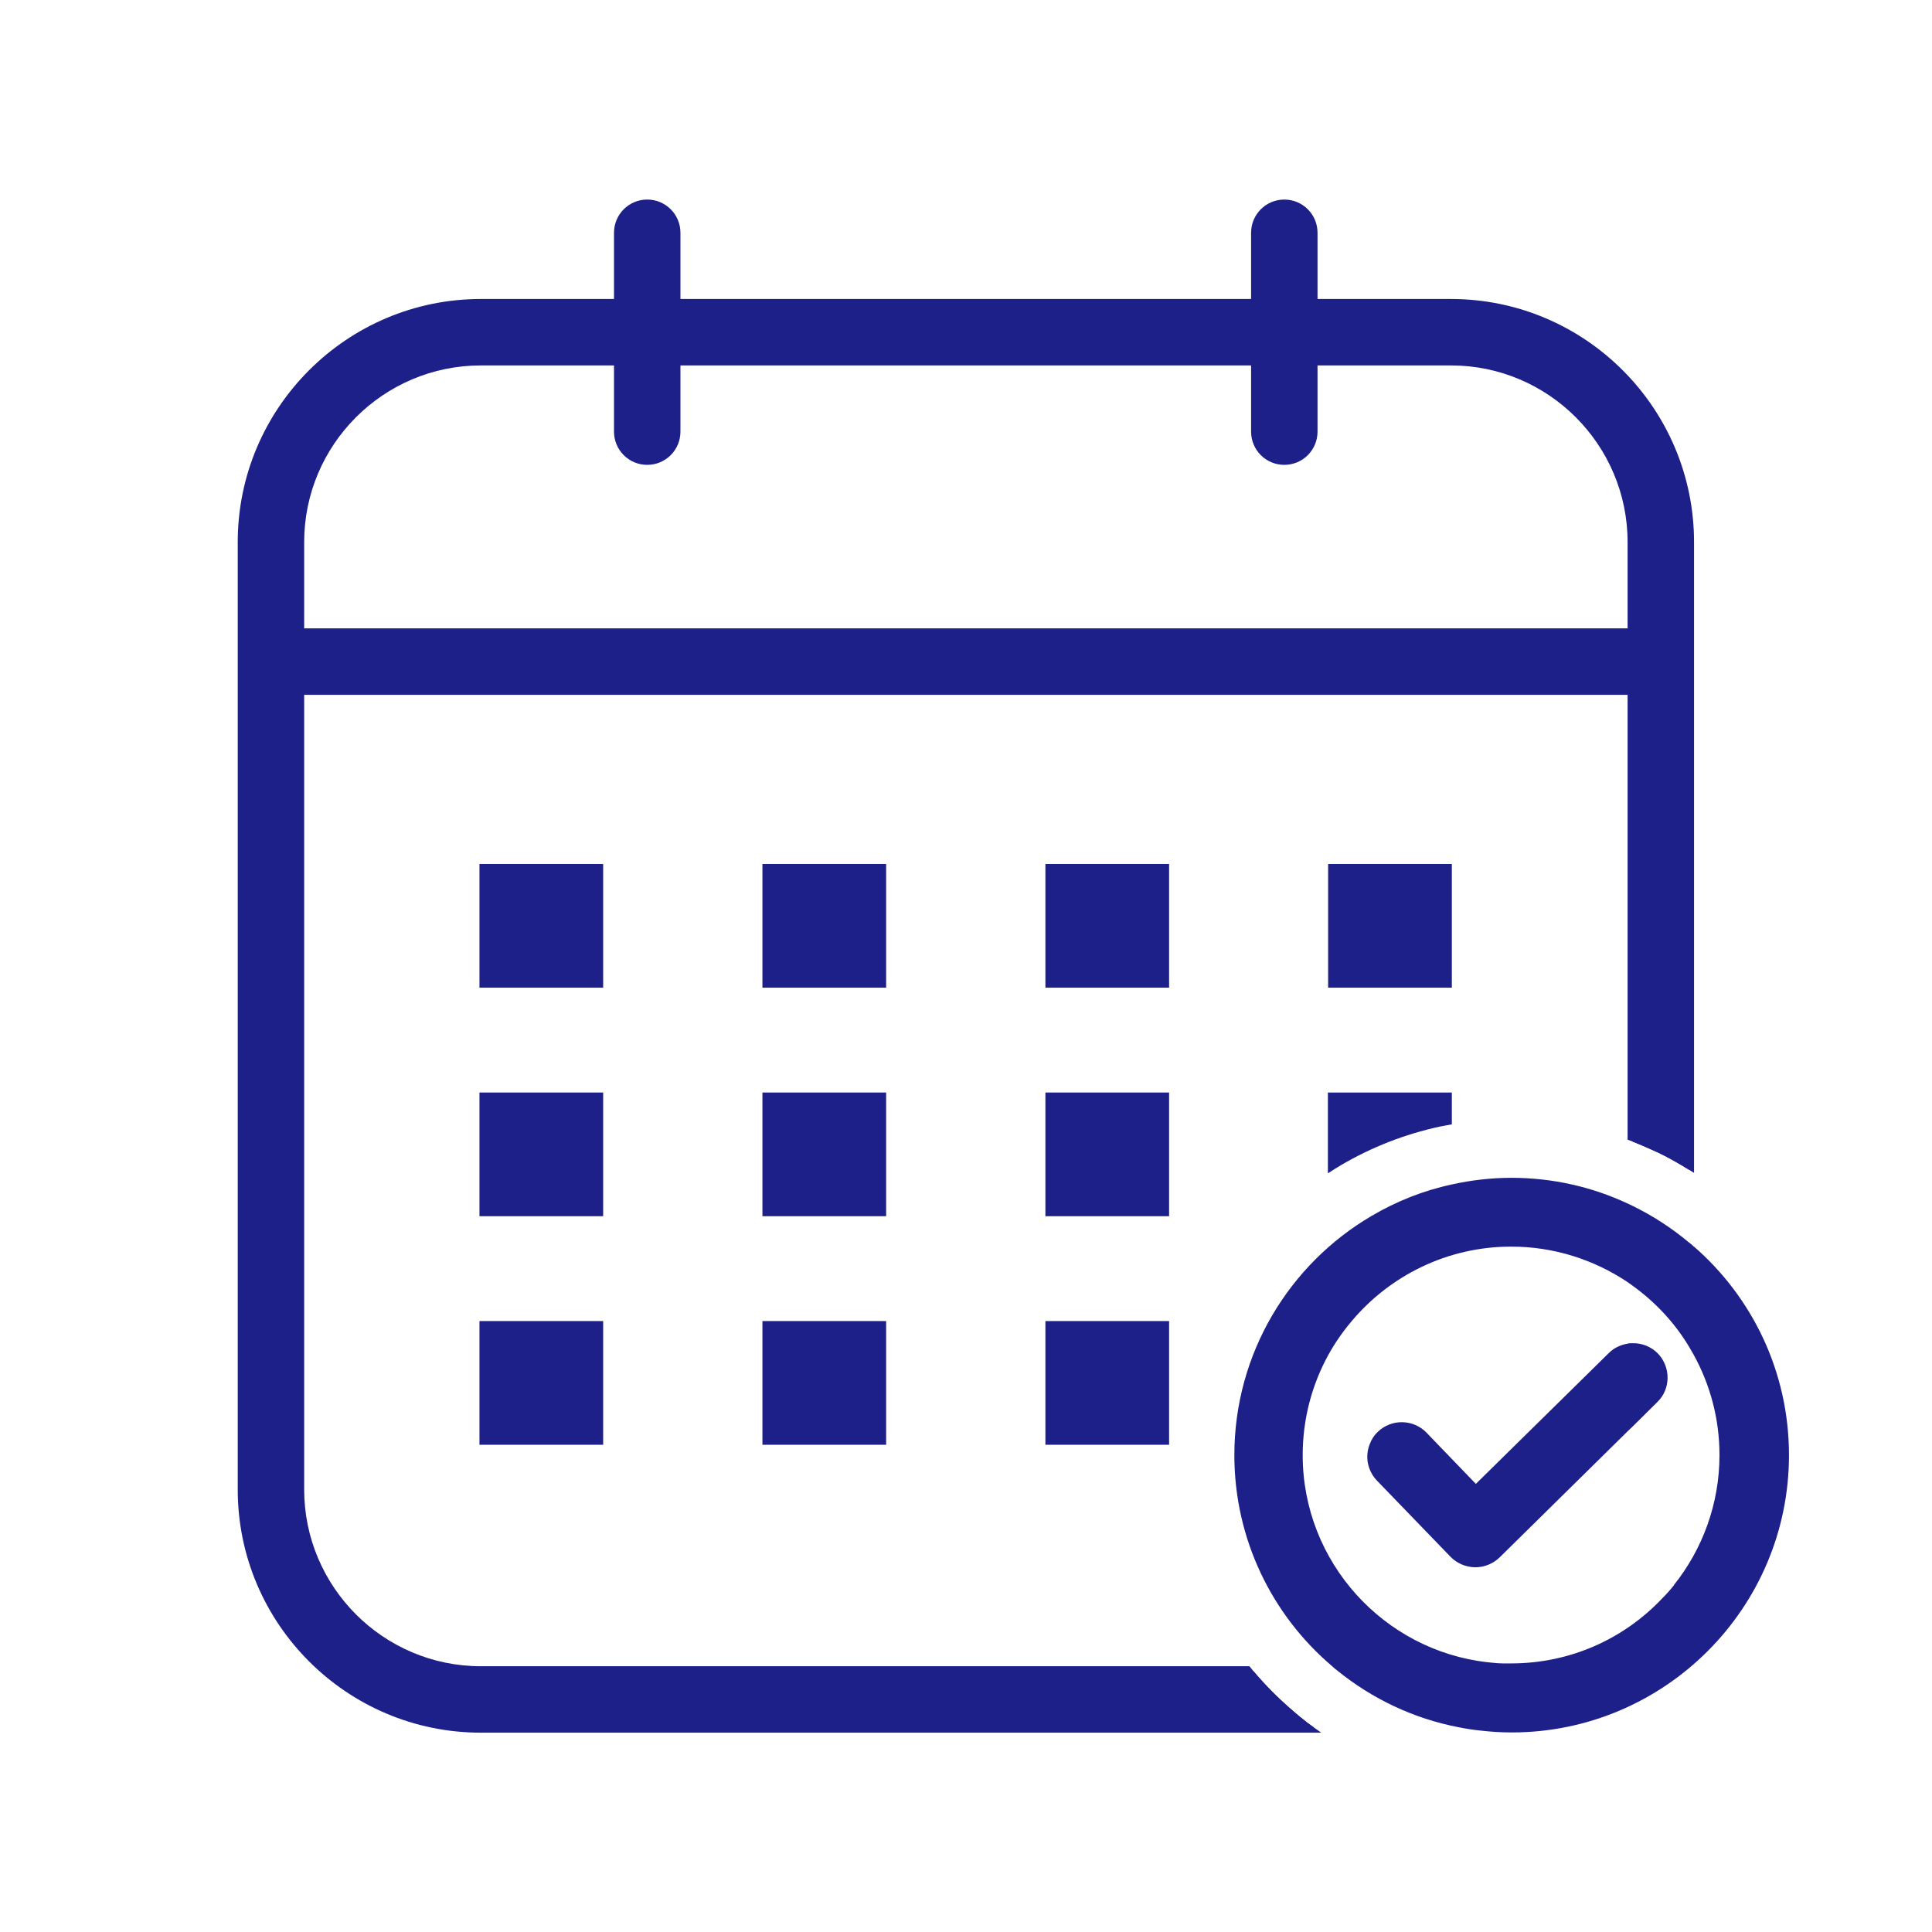 <?xml version="1.0" encoding="UTF-8"?>
<svg id="_レイヤー_2" data-name="レイヤー 2" xmlns="http://www.w3.org/2000/svg" viewBox="0 0 82 82">
  <defs>
    <style>
      .cls-1 {
        fill: none;
      }

      .cls-2 {
        fill: #1d2088;
      }
    </style>
  </defs>
  <g id="_レイヤー_1-2" data-name="レイヤー 1">
    <g>
      <rect class="cls-1" width="82" height="82"/>
      <g>
        <g>
          <path class="cls-2" d="M61.57,12.69H20.41c-5.69,0-10.32,4.63-10.32,10.32v40.21c0,5.69,4.63,10.32,10.32,10.32h35.67c-.1-.07-.2-.14-.3-.21-.2-.14-.4-.29-.59-.45-.12-.1-.23-.19-.34-.29-.6-.51-1.15-1.07-1.65-1.66-.06-.07-.11-.14-.17-.21H20.41c-4.14,0-7.5-3.37-7.5-7.5V23.01c0-4.14,3.37-7.5,7.5-7.5h41.17c4.14,0,7.5,3.37,7.5,7.5v25.36c.07.03.14.05.21.08.27.11.54.22.8.34.11.05.22.1.33.15.43.21.85.45,1.27.71.07.04.14.09.21.13v-26.77c0-5.69-4.63-10.32-10.32-10.32Z"/>
          <path class="cls-2" d="M61.57,12.9H20.41c-5.57,0-10.11,4.53-10.11,10.11v40.21c0,5.57,4.54,10.11,10.11,10.11h35.37c-.2-.14-.4-.29-.59-.45-.12-.1-.23-.19-.34-.29-.6-.51-1.15-1.07-1.65-1.66H20.41c-4.25,0-7.71-3.46-7.71-7.71V23.01c0-4.25,3.46-7.71,7.71-7.71h41.17c4.25,0,7.71,3.46,7.71,7.71v25.44c.27.11.54.22.8.34.11.05.22.1.33.15.43.21.85.45,1.27.71v-26.64c0-5.57-4.53-10.11-10.11-10.11Z"/>
          <rect class="cls-2" x="11.29" y="26.67" width="59.4" height="2.82"/>
          <rect class="cls-2" x="11.49" y="26.88" width="58.99" height="2.4"/>
          <g>
            <path class="cls-2" d="M27.47,19.73c-.78,0-1.41-.63-1.41-1.41v-8.44c0-.78.63-1.41,1.41-1.41s1.41.63,1.41,1.41v8.44c0,.78-.63,1.41-1.41,1.41Z"/>
            <path class="cls-2" d="M27.47,19.52c-.66,0-1.2-.54-1.2-1.2v-8.44c0-.66.54-1.2,1.2-1.2s1.2.54,1.2,1.2v8.44c0,.66-.54,1.2-1.2,1.2Z"/>
            <path class="cls-2" d="M54.51,19.73c-.78,0-1.41-.63-1.41-1.41v-8.44c0-.78.63-1.41,1.41-1.41s1.41.63,1.41,1.41v8.44c0,.78-.63,1.41-1.41,1.41Z"/>
            <path class="cls-2" d="M54.51,19.52c-.66,0-1.2-.54-1.2-1.2v-8.44c0-.66.54-1.2,1.2-1.2s1.2.54,1.2,1.2v8.44c0,.66-.54,1.2-1.2,1.2Z"/>
          </g>
          <g>
            <rect class="cls-2" x="20.35" y="36.67" width="5.25" height="5.25"/>
            <rect class="cls-2" x="32.36" y="36.67" width="5.25" height="5.25"/>
            <rect class="cls-2" x="44.37" y="36.67" width="5.25" height="5.25"/>
            <rect class="cls-2" x="56.37" y="36.67" width="5.25" height="5.25"/>
            <rect class="cls-2" x="20.35" y="46.37" width="5.25" height="5.25"/>
            <rect class="cls-2" x="32.36" y="46.37" width="5.25" height="5.25"/>
            <rect class="cls-2" x="44.37" y="46.37" width="5.25" height="5.25"/>
            <path class="cls-2" d="M61.62,46.37v1.35c-.18.03-.35.07-.53.1-1.46.32-2.86.86-4.17,1.63-.19.11-.37.23-.56.35v-3.43h5.25Z"/>
            <rect class="cls-2" x="20.35" y="56.07" width="5.25" height="5.25"/>
            <rect class="cls-2" x="32.36" y="56.07" width="5.25" height="5.25"/>
            <rect class="cls-2" x="44.37" y="56.07" width="5.25" height="5.25"/>
          </g>
        </g>
        <path class="cls-2" d="M71.89,52.91c-.07-.07-.14-.13-.21-.18-.73-.61-1.53-1.13-2.39-1.55-.07-.03-.14-.07-.21-.1-1.5-.7-3.17-1.09-4.93-1.09-.86,0-1.71.1-2.52.28-1.22.26-2.37.72-3.42,1.34-3.48,2.04-5.82,5.83-5.82,10.15,0,3.58,1.61,6.8,4.14,8.95.08.08.16.14.25.21,1.46,1.18,3.21,2.02,5.13,2.39.3.06.61.11.92.14.43.05.88.08,1.33.08,6.49,0,11.77-5.28,11.77-11.77,0-3.53-1.56-6.7-4.03-8.85ZM71.05,67.28c-.16.2-.33.39-.51.57-1.61,1.7-3.88,2.75-6.4,2.75-.12,0-.23,0-.35,0-.22,0-.44-.03-.66-.05-4.4-.5-7.84-4.25-7.84-8.79,0-1.53.39-2.97,1.07-4.22.29-.53.63-1.02,1.02-1.48,1.62-1.92,4.05-3.15,6.76-3.15,1.82,0,3.52.56,4.93,1.5.07.05.14.1.21.15.96.69,1.78,1.56,2.39,2.57.07.12.14.24.21.36.7,1.27,1.1,2.72,1.1,4.27,0,2.08-.73,4.01-1.94,5.52Z"/>
        <path class="cls-2" d="M69.28,57.01c-.07,0-.14,0-.21.02-.29.05-.57.18-.79.4l-5.64,5.55-1.61-1.67-.48-.5c-.56-.58-1.49-.6-2.07-.04-.16.15-.28.34-.35.54-.2.51-.09,1.11.31,1.53l3.12,3.23c.27.28.64.44,1.04.45h.02c.38,0,.75-.15,1.03-.42l5.43-5.35.21-.2,1.05-1.04c.58-.56.58-1.49.02-2.07-.29-.29-.68-.44-1.07-.43Z"/>
      </g>
    </g>
  </g>
</svg>